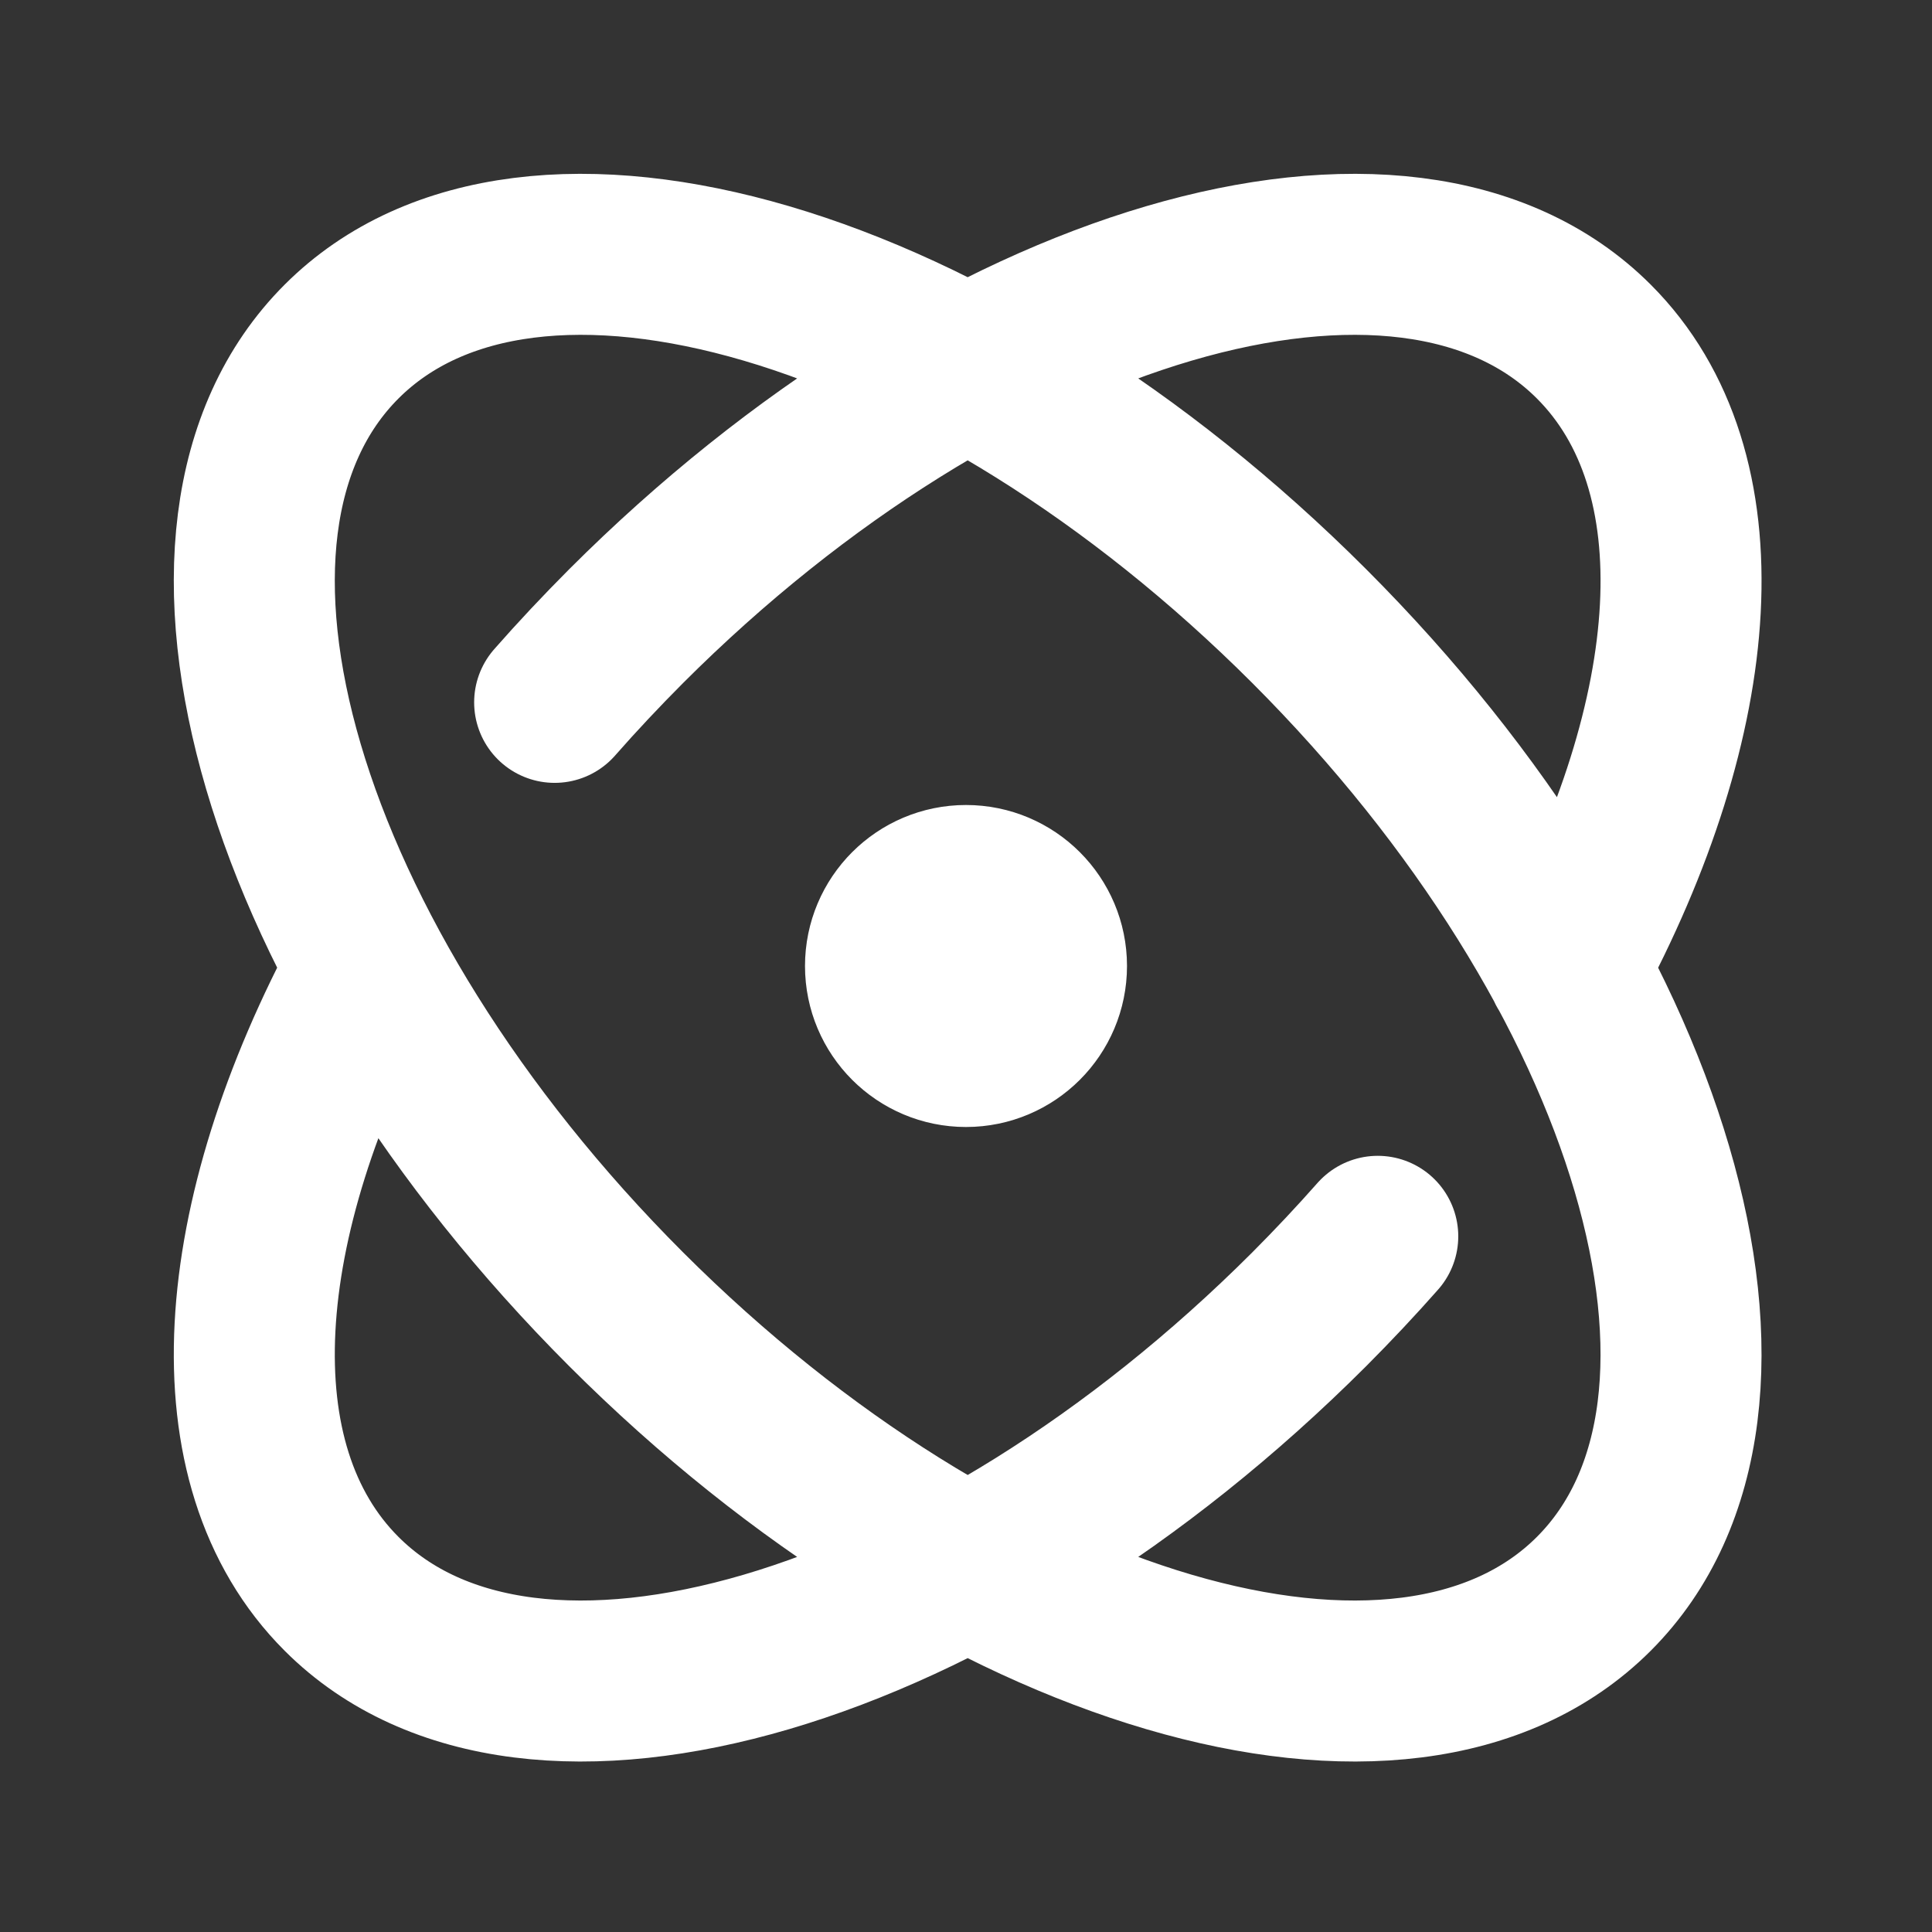 <svg width="24" height="24" viewBox="0 0 24 24" fill="none" xmlns="http://www.w3.org/2000/svg">
<rect x="0" y="0" width="24" height="24" fill="#333333" stroke="none"/>
<path d="M17.115 15.358C16.845 15.664 16.561 15.966 16.264 16.264C11.968 20.559 6.586 22.142 4.243 19.799C2.636 18.193 2.875 15.158 4.568 12.024M6.89 8.725C7.171 8.405 7.468 8.089 7.778 7.778C12.074 3.482 17.456 1.9 19.799 4.243C21.407 5.85 21.166 8.888 19.47 12.024M16.264 7.778C20.559 12.074 22.142 17.456 19.799 19.799C17.456 22.142 12.074 20.559 7.778 16.264C3.482 11.968 1.899 6.586 4.243 4.243C6.586 1.9 11.968 3.482 16.264 7.778ZM13 12C13 12.552 12.552 13 12 13C11.448 13 11 12.552 11 12C11 11.448 11.448 11 12 11C12.552 11 13 11.448 13 12Z" stroke="white" stroke-width="2" stroke-linecap="round" stroke-linejoin="round"/>
</svg>
